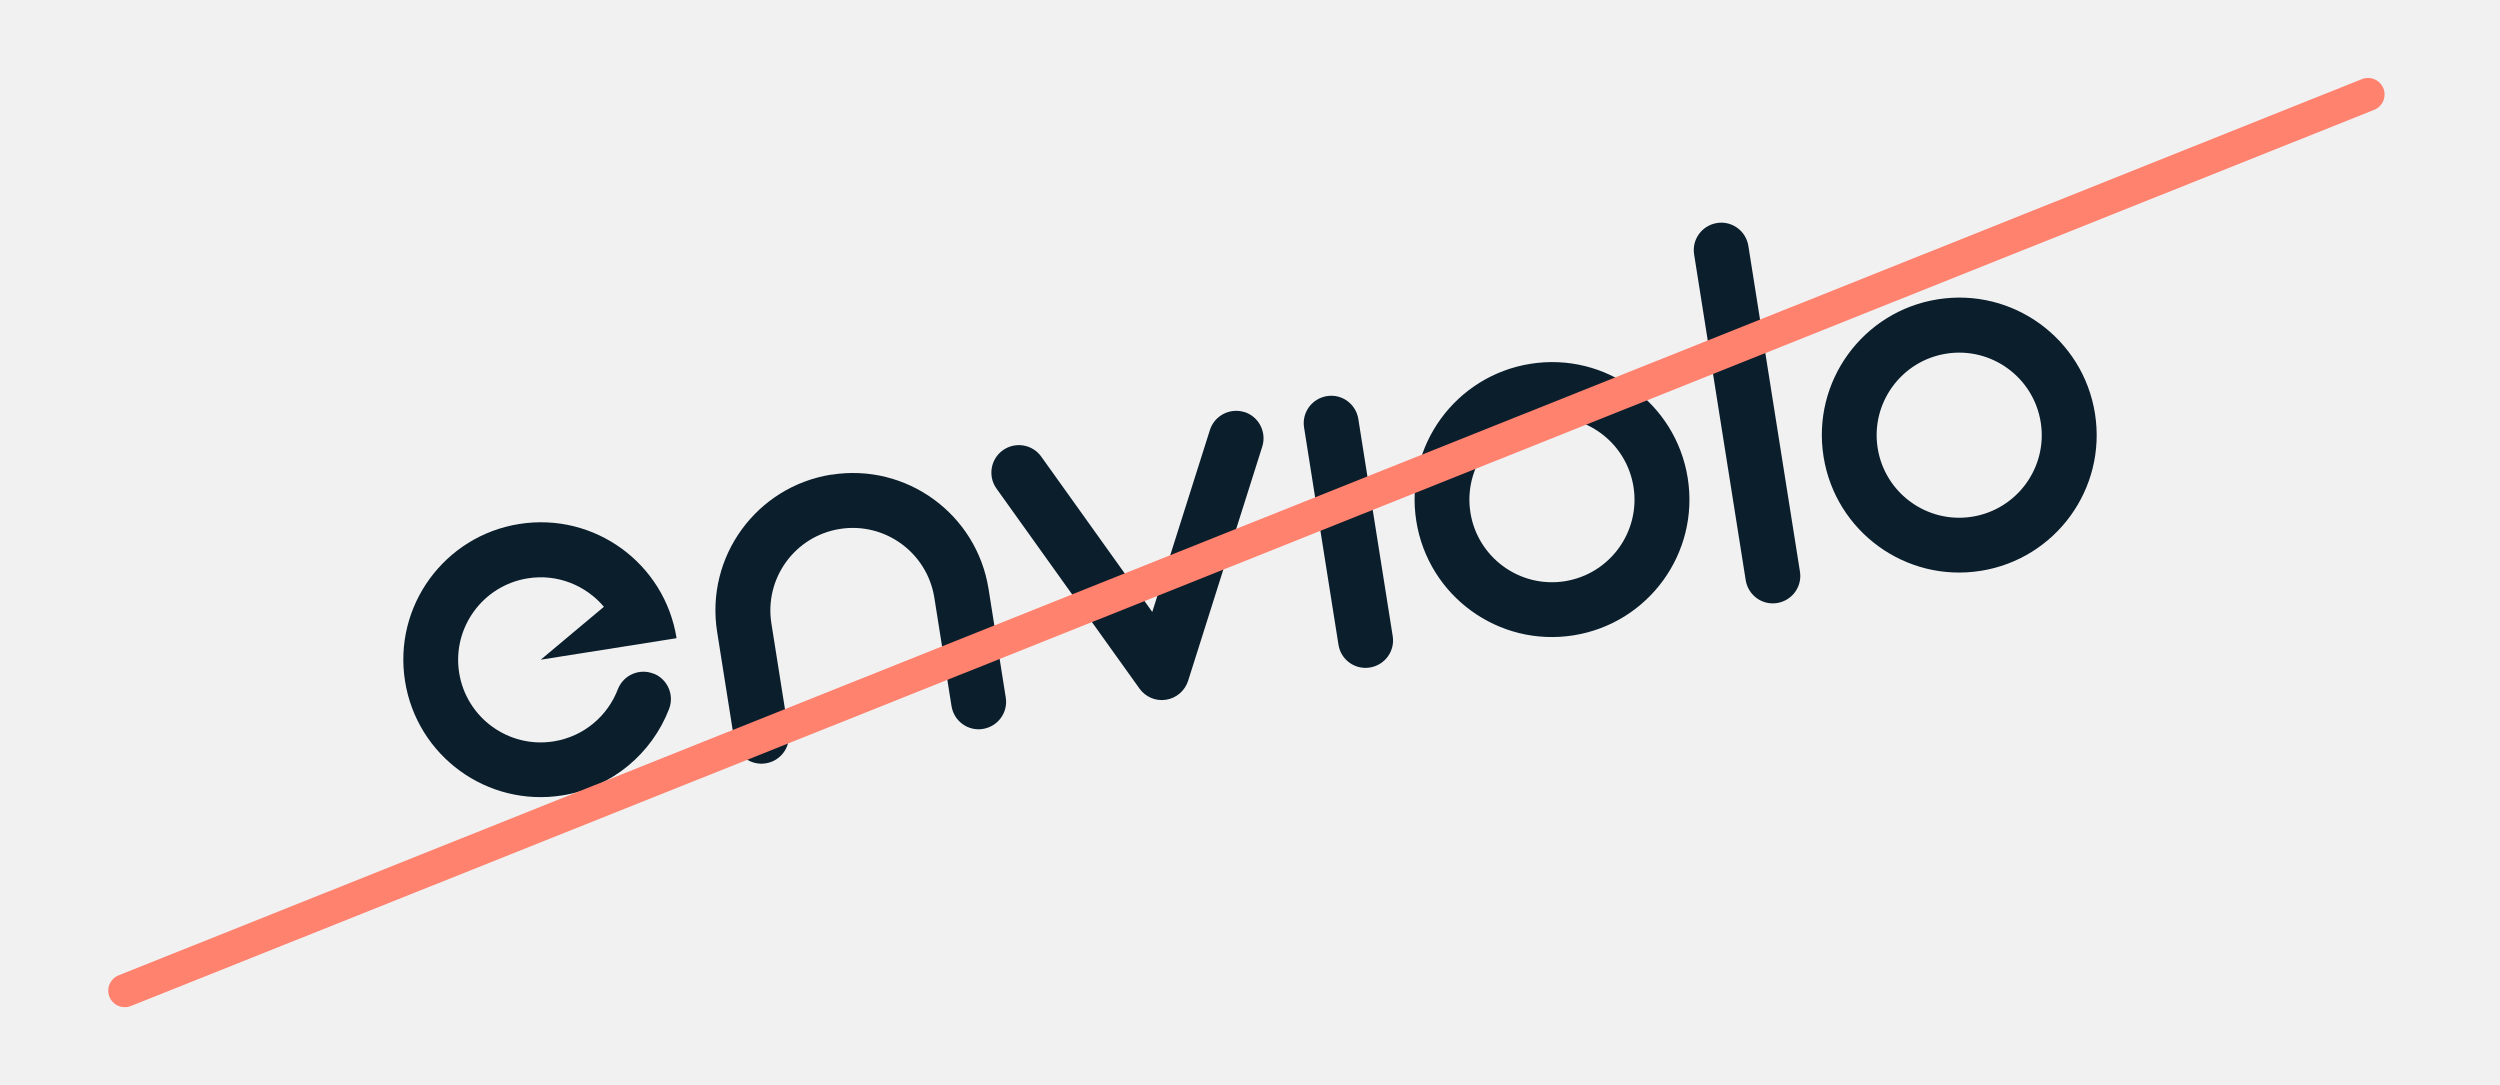 <?xml version="1.0" encoding="UTF-8"?><svg id="Layer_2" xmlns="http://www.w3.org/2000/svg" viewBox="0 0 226.77 98.44"><defs><style>.cls-1{fill:#0a1e2c;}.cls-2{fill:none;stroke:#ff826f;stroke-linecap:round;stroke-width:3px;}.cls-3{fill:#f1f1f2;}</style></defs><g id="Layer_1-2"><rect class="cls-3" width="226.77" height="98.44"/><path class="cls-1" d="M120.36,35.93c-1.36.22-2.29,1.49-2.07,2.85l3.12,19.7c.21,1.36,1.49,2.29,2.85,2.07,1.36-.22,2.29-1.49,2.07-2.85l-3.12-19.7c-.22-1.36-1.49-2.29-2.85-2.07"/><path class="cls-1" d="M141.95,52.72c-4.08.65-7.92-2.14-8.57-6.22-.65-4.08,2.14-7.92,6.22-8.57,4.08-.65,7.92,2.14,8.57,6.22.65,4.08-2.14,7.92-6.22,8.57M138.83,33c-6.8,1.08-11.44,7.46-10.36,14.27,1.08,6.8,7.46,11.44,14.26,10.36,6.8-1.08,11.44-7.46,10.36-14.27-1.08-6.8-7.46-11.44-14.26-10.36"/><path class="cls-1" d="M178.89,46.87c-4.08.65-7.92-2.14-8.57-6.22-.65-4.08,2.14-7.92,6.22-8.57,4.08-.65,7.92,2.14,8.57,6.22.65,4.08-2.14,7.92-6.22,8.57M175.77,27.15c-6.8,1.08-11.44,7.46-10.36,14.27,1.08,6.8,7.46,11.44,14.26,10.36,6.8-1.08,11.44-7.46,10.36-14.27-1.08-6.8-7.46-11.44-14.26-10.36"/><path class="cls-1" d="M155.74,20.23c-1.36.22-2.29,1.49-2.07,2.85l4.68,29.55c.22,1.36,1.49,2.29,2.85,2.07,1.36-.22,2.29-1.49,2.07-2.85l-4.68-29.55c-.22-1.36-1.49-2.29-2.85-2.07"/><path class="cls-1" d="M75.41,43.05c-6.8,1.08-11.44,7.46-10.36,14.27l1.56,9.85c.22,1.36,1.49,2.29,2.85,2.07,1.36-.21,2.29-1.49,2.07-2.85l-1.56-9.85c-.64-4.08,2.13-7.91,6.21-8.56,4.08-.65,7.91,2.14,8.57,6.22l1.56,9.85c.22,1.36,1.49,2.29,2.85,2.07,1.36-.22,2.29-1.49,2.07-2.85l-1.56-9.85c-1.08-6.8-7.46-11.44-14.26-10.36"/><path class="cls-1" d="M112.88,37.38c-1.31-.41-2.71.31-3.13,1.62l-5.23,16.51-10.07-14.09c-.8-1.12-2.35-1.38-3.48-.58-1.12.8-1.38,2.36-.58,3.48l12.97,18.14h0c.53.74,1.45,1.17,2.42,1.01.96-.15,1.71-.84,1.99-1.71h0l6.73-21.26c.41-1.31-.32-2.72-1.63-3.13"/><path class="cls-1" d="M59.29,61.11c-1.27-.51-2.71.1-3.23,1.37-.92,2.44-3.08,4.33-5.84,4.77-4.08.65-7.92-2.14-8.57-6.22-.65-4.08,2.14-7.92,6.22-8.57,2.69-.43,5.27.64,6.91,2.58l-5.73,4.8,12.32-1.95c-1.08-6.8-7.46-11.44-14.27-10.36-6.8,1.08-11.44,7.46-10.36,14.26,1.08,6.8,7.46,11.44,14.26,10.36,4.56-.72,8.14-3.83,9.69-7.84.49-1.27-.13-2.7-1.4-3.21"/><line class="cls-2" x1="11.32" y1="89.86" x2="214.8" y2="8.57"/></g></svg>